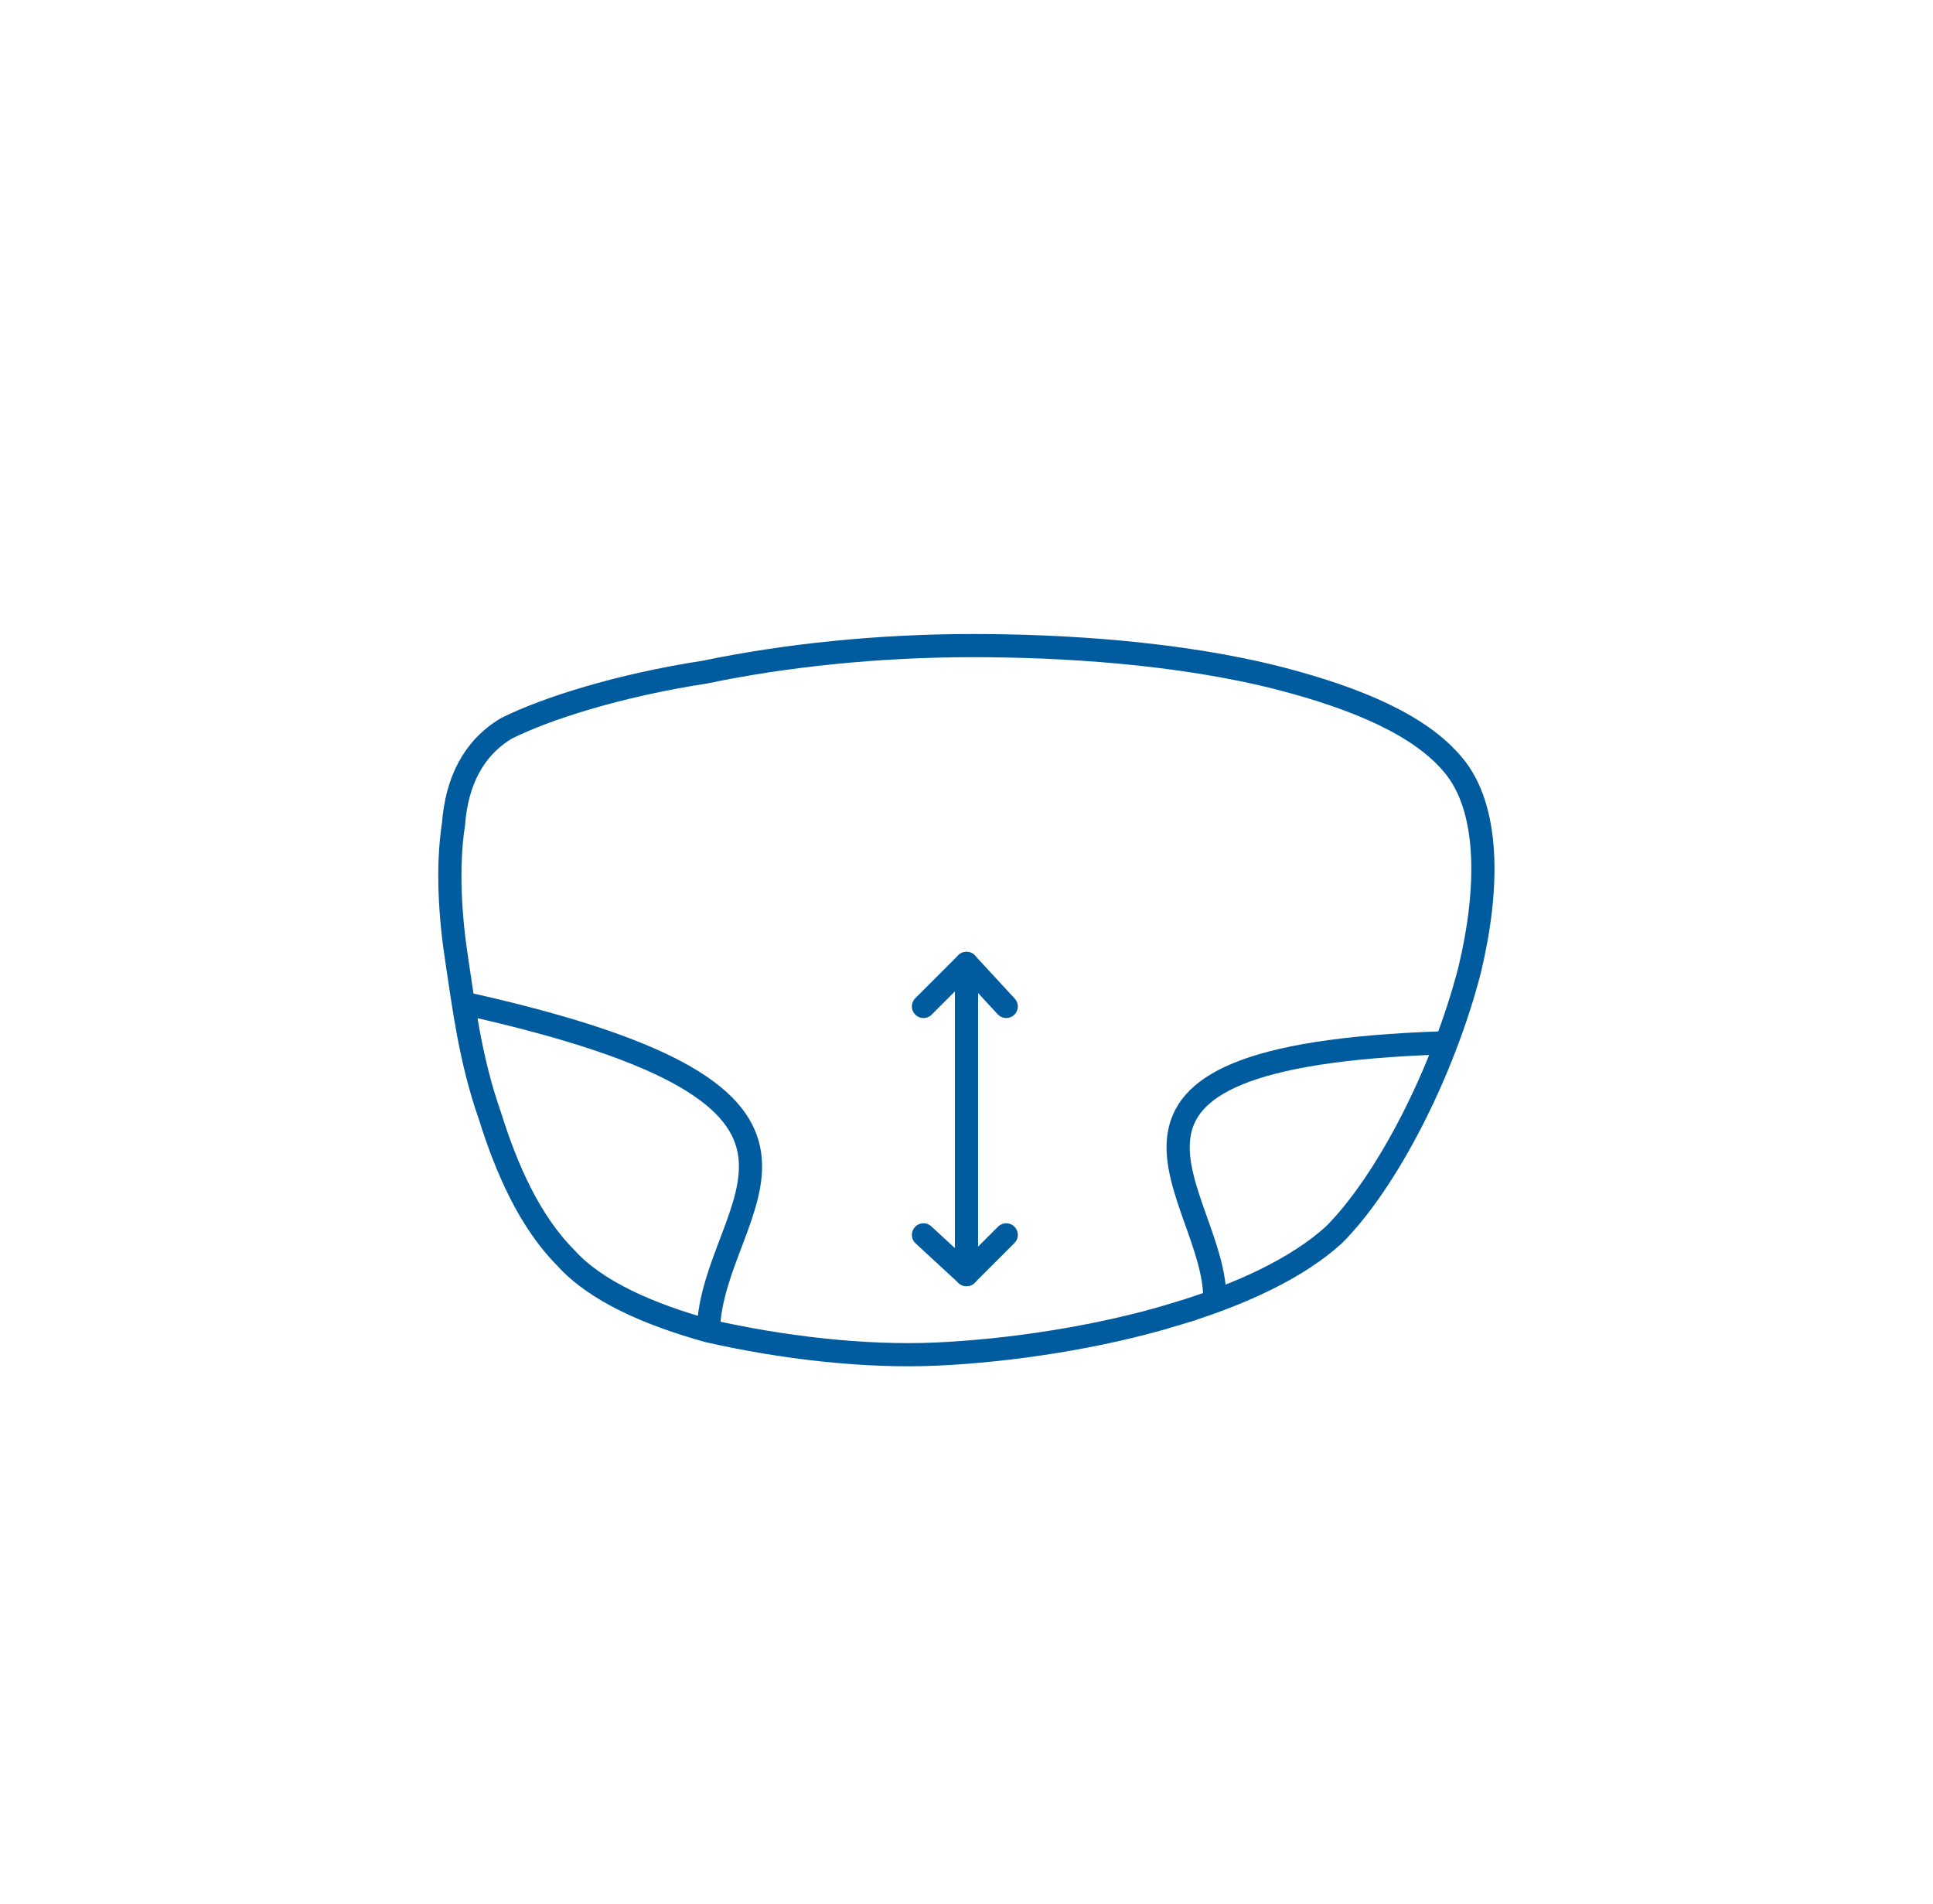<?xml version="1.0" encoding="UTF-8"?>
<!DOCTYPE svg PUBLIC "-//W3C//DTD SVG 1.0//EN" "http://www.w3.org/TR/2001/REC-SVG-20010904/DTD/svg10.dtd">
<!-- Creator: CorelDRAW -->
<svg xmlns="http://www.w3.org/2000/svg" xml:space="preserve" width="260px" height="256px" version="1.0" style="shape-rendering:geometricPrecision; text-rendering:geometricPrecision; image-rendering:optimizeQuality; fill-rule:evenodd; clip-rule:evenodd"
viewBox="0 0 5.84 5.75"
 xmlns:xlink="http://www.w3.org/1999/xlink"
 xmlns:xodm="http://www.corel.com/coreldraw/odm/2003">
 <defs>
  <style type="text/css">
   <![CDATA[
    .str0 {stroke:#005C9F;stroke-width:0.07;stroke-miterlimit:22.926}
    .str1 {stroke:#005C9F;stroke-width:0.07;stroke-linecap:round;stroke-linejoin:round;stroke-miterlimit:22.926}
    .fil1 {fill:none}
    .fil0 {fill:none;fill-rule:nonzero}
    .fil2 {fill:white;fill-opacity:0}
   ]]>
  </style>
 </defs>
 <g id="Layer_x0020_1">
  <g id="_1757438304208">
   <g>
    <g>
     <path class="fil0 str0" d="M3.55 3.97c0.2,-0.06 0.37,-0.14 0.48,-0.24 0.16,-0.16 0.33,-0.49 0.41,-0.8 0.06,-0.25 0.06,-0.49 -0.05,-0.62 -0.1,-0.12 -0.29,-0.2 -0.52,-0.26 -0.31,-0.08 -0.67,-0.1 -0.93,-0.1 -0.29,0 -0.57,0.03 -0.81,0.08 -0.26,0.04 -0.48,0.11 -0.6,0.17 -0.1,0.06 -0.15,0.16 -0.16,0.29 -0.02,0.13 -0.01,0.28 0.01,0.41 0.02,0.13 0.04,0.3 0.1,0.47 0.05,0.16 0.12,0.32 0.23,0.43 0.09,0.1 0.25,0.17 0.43,0.22 0.22,0.05 0.47,0.08 0.69,0.07 0.22,-0.01 0.49,-0.05 0.72,-0.12z"/>
    </g>
    <path class="fil1 str0" d="M1.4 3.03c1.31,0.29 0.75,0.6 0.74,0.99"/>
    <path class="fil1 str0" d="M4.36 3.15c-1.22,0.04 -0.68,0.46 -0.69,0.78"/>
   </g>
   <g>
    <line class="fil1 str1" x1="2.92" y1="2.91" x2="2.92" y2= "3.85" />
    <path class="fil1 str1" d="M2.92 3.85l0.12 -0.12m-0.12 0.12l-0.13 -0.12"/>
    <path class="fil1 str1" d="M2.92 2.91l0.12 0.13m-0.12 -0.13l-0.13 0.13"/>
   </g>
  </g>
  <polygon class="fil2" points="5.84,0 0,0 0,5.75 5.84,5.75 "/>
 </g>
</svg>
